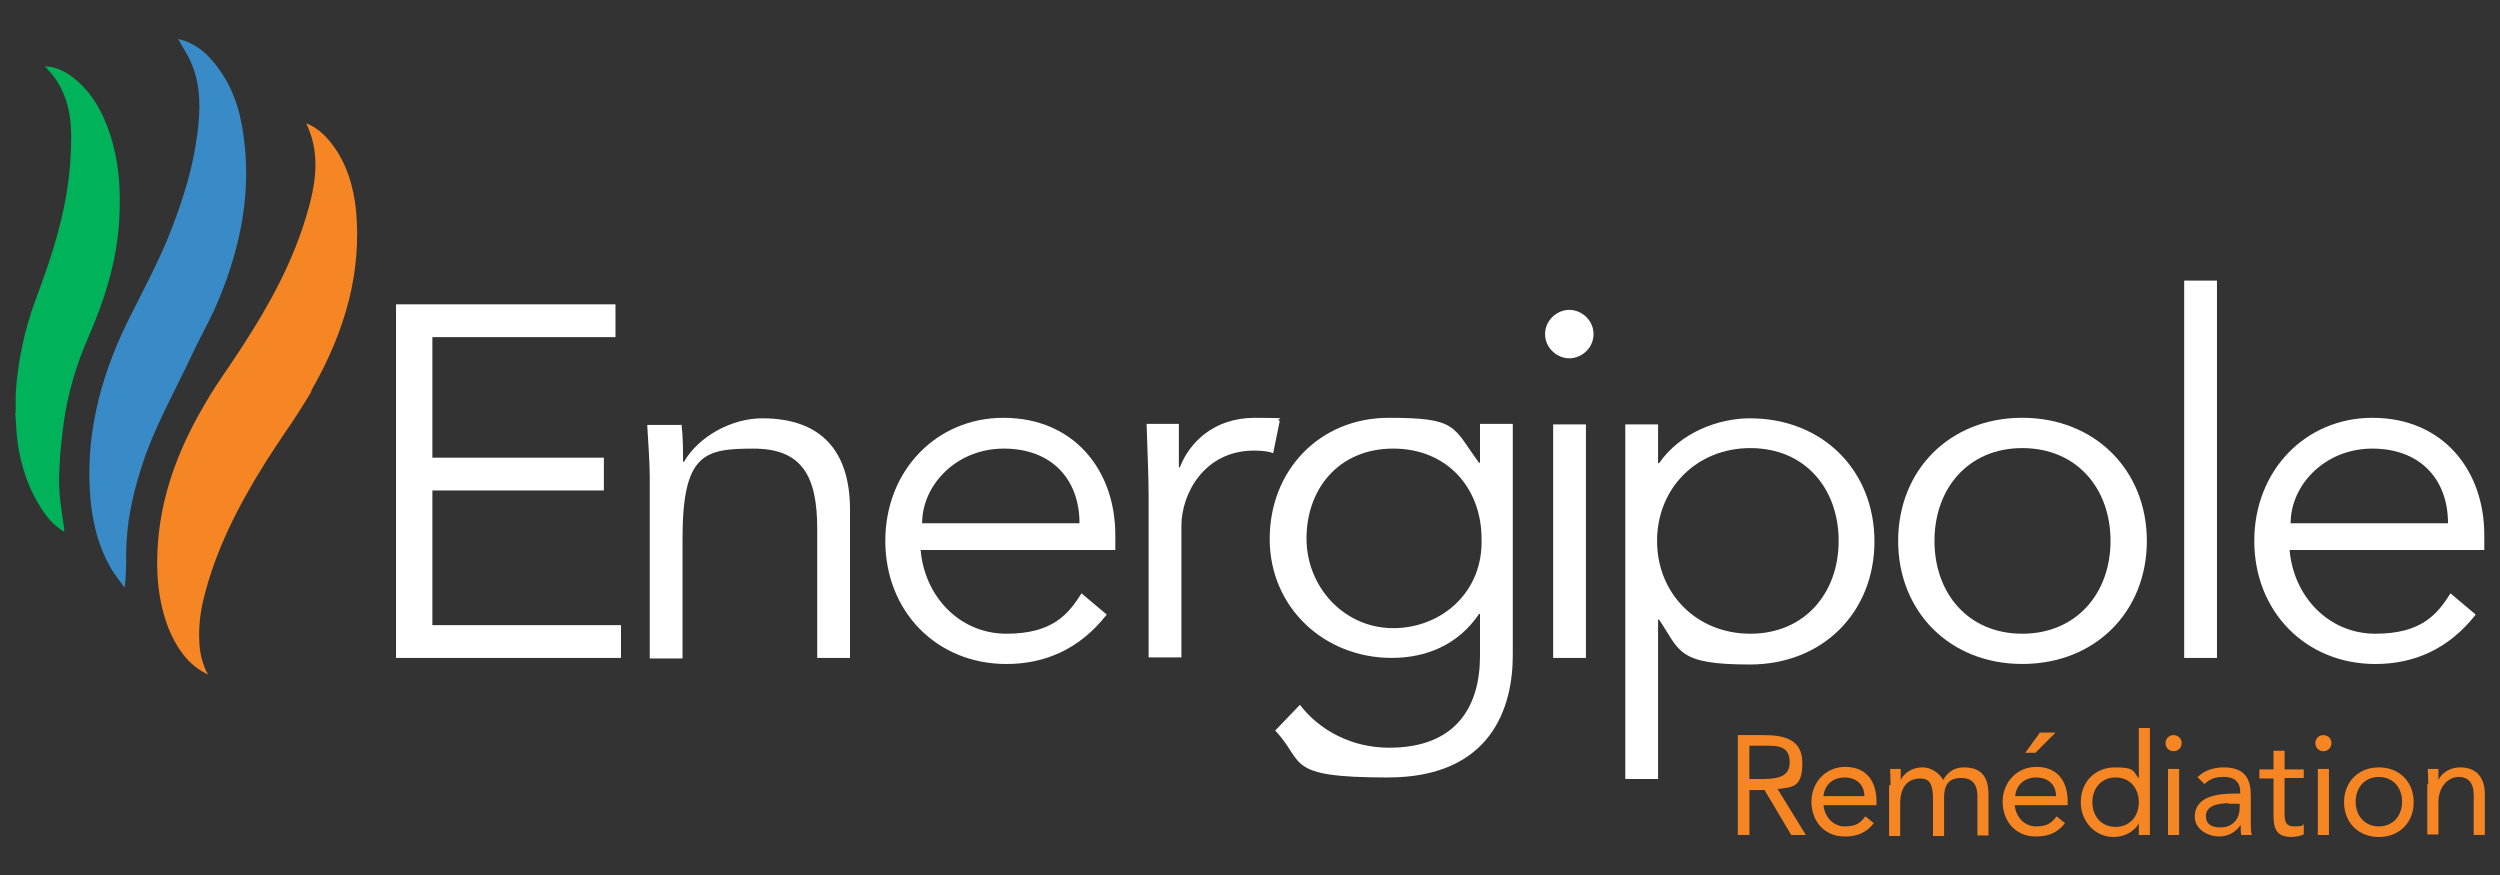 <?xml version="1.0" encoding="UTF-8"?><svg id="a" xmlns="http://www.w3.org/2000/svg" viewBox="0 0 800 280"><rect x="0" y="0" width="800" height="280" fill="#333333" stroke="none"/><defs><style>.b{fill:#00b259;}.c{fill:#398bc7;}.d{fill:#fff;}.e{fill:#f68623;}</style></defs><path class="d" d="M138.19,200.05h60.53v10.49h-71.99v-113.15h70.22v10.49h-58.59v38.58h54.88v10.49h-54.88v42.94l-.16.16Z"/><path class="d" d="M218.09,135.8c.48,4.04.48,8.07.48,11.94h.32c4.68-8.07,15.17-13.88,25.02-13.88,19.05,0,28.09,10.65,28.09,29.22v47.46h-10.49v-41.32c0-16.63-4.68-25.66-20.34-25.66s-22.76,1.45-22.76,28.73v38.42h-10.49v-58.27c0-4.04-.48-10.98-.81-16.46h10.81l.16-.16Z"/><path class="d" d="M294.6,176c1.29,15.01,12.59,26.79,27.44,26.79s19.85-6.3,24.05-12.91l8.07,6.78c-8.72,11.14-19.85,15.82-32.12,15.82-22.28,0-38.74-16.79-38.74-39.39s16.46-39.39,37.77-39.39c22.76,0,35.83,16.95,35.83,37.45v4.84h-62.31ZM345.44,167.44c0-14.2-9.04-23.89-24.21-23.89s-26.15,11.62-26.15,23.89h50.52-.16Z"/><path class="d" d="M367.56,159.05c0-6.78-.32-12.43-.65-23.41h10.33v13.88h.32c3.07-7.91,10.81-15.82,24.05-15.82s5.65.32,7.91.97l-2.1,10.33c-1.29-.48-3.23-.81-6.13-.81-15.98,0-23.24,13.88-23.24,24.05v42.13h-10.49v-51.49.16Z"/><path class="d" d="M415.98,225.55c6.3,8.23,16.63,13.72,28.57,13.72,21.47,0,29.05-13.24,29.05-29.38v-13.4h-.32c-6.78,10.01-17.11,14.04-27.92,14.04-21.63,0-39.06-16.14-39.06-38.09s15.98-38.74,38.09-38.74,20.34,2.74,28.89,14.37h.32v-12.43h10.49v74.09c0,16.3-6.62,39.06-40.03,39.06s-26.31-4.84-36-15.01l7.91-8.23h0ZM445.84,201.01c15.33,0,28.89-11.46,28.25-28.73,0-15.66-10.65-28.73-28.25-28.73s-27.76,13.07-27.76,28.73,12.11,28.73,27.76,28.73Z"/><path class="d" d="M502.18,114.66c-3.87,0-7.75-3.23-7.75-7.75s3.87-7.75,7.75-7.75,7.75,3.23,7.75,7.75-3.87,7.75-7.75,7.75ZM507.5,210.54h-10.49v-74.73h10.49v74.73Z"/><path class="d" d="M520.09,135.8h10.49v12.43h.32c6.94-10.01,19.21-14.37,29.05-14.37,23.41,0,39.87,16.79,39.87,39.39s-16.46,39.39-39.87,39.39-22.28-4.36-29.05-14.37h-.32v51.01h-10.49v-113.47ZM560.12,143.39c-17.27,0-29.86,12.91-29.86,29.7s12.59,29.7,29.86,29.7,28.25-12.91,28.25-29.7-10.81-29.7-28.25-29.7Z"/><path class="d" d="M647.12,212.47c-23.24,0-39.71-16.79-39.71-39.39s16.46-39.39,39.71-39.39,39.87,16.79,39.87,39.39-16.46,39.39-39.87,39.39ZM647.12,143.39c-17.27,0-28.09,12.91-28.09,29.7s10.81,29.7,28.09,29.7,28.25-12.91,28.25-29.7-10.81-29.7-28.25-29.7Z"/><path class="d" d="M709.43,210.54h-10.49v-120.74h10.49s0,120.74,0,120.74Z"/><path class="d" d="M732.67,176c1.29,15.01,12.59,26.79,27.44,26.79s19.85-6.3,24.05-12.91l8.07,6.78c-8.72,11.14-19.85,15.82-32.12,15.82-22.28,0-38.74-16.79-38.74-39.39s16.46-39.39,37.77-39.39c22.76,0,35.83,16.95,35.83,37.45v4.84h-62.31ZM783.36,167.44c0-14.2-9.04-23.89-24.21-23.89s-26.15,11.62-26.15,23.89h50.52-.16Z"/><path class="e" d="M99.61,124.99c11.3-19.69,15.98-38.26,14.37-57.14-.81-8.55-3.23-15.66-7.43-21.31-2.58-3.55-5.33-5.81-8.55-7.1.65,1.45,1.29,3.07,1.78,4.68,2.26,8.07.81,15.82-.97,22.28-4.68,17.27-13.4,32.28-20.5,43.26-1.61,2.58-3.39,5.17-5,7.59-2.74,4.04-5.65,8.23-8.07,12.59-10.81,18.4-15.66,36-14.85,54.07.32,6.13,1.45,11.62,3.39,16.79,2.74,6.78,6.13,11.3,10.98,14.2.65.32,1.13.65,1.78.97-1.61-3.07-2.58-6.46-2.74-10.17-.32-5.33.32-10.81,2.1-16.95,3.55-12.91,9.52-25.66,19.37-41.32,1.94-3.07,4.04-6.13,5.97-9.04,2.91-4.2,5.81-8.72,8.39-13.07v-.32Z"/><path class="c" d="M57,12.48c4.68.97,8.55,3.87,11.62,7.75,5.33,6.46,8.07,14.2,9.2,22.44,2.74,18.24-.65,35.67-7.59,52.62-2.58,6.46-6.13,12.43-9.04,18.72-5.49,11.78-12.11,23.24-15.98,35.67-2.91,9.04-4.84,18.24-4.84,27.76,0,3.55,0,6.94-.48,10.65-1.45-2.1-3.23-4.2-4.52-6.46-3.71-6.46-5.49-13.4-6.3-20.66-2.1-20.34,2.74-39.39,11.46-57.46,5-10.17,10.49-20.02,14.53-30.67,3.71-9.68,6.78-19.53,8.07-29.86.97-7.59,1.29-15.17-1.78-22.44-1.13-2.91-3.07-5.65-4.52-8.39l.16.32Z"/><path class="b" d="M5.02,132.25v-6.13c.65-10.33,2.74-20.34,6.3-30.02,4.2-11.14,8.07-22.6,10.01-34.38.97-5.97,1.45-11.94,1.45-18.08,0-7.1-1.45-14.04-6.13-19.85-.65-.81-1.29-1.45-2.26-2.58,3.55.16,6.3,1.61,8.72,3.39,5.33,4.04,8.72,9.36,11.14,15.66,3.87,10.01,4.52,20.34,3.87,30.67-.81,12.91-4.68,25.18-9.85,36.96-3.87,8.88-6.62,18.08-7.91,27.6-.81,6.13-1.45,12.43-1.45,18.72,0,5,.97,10.01,1.61,14.85v1.13c-3.07-1.94-5.17-4.2-6.94-6.94-4.36-6.46-6.78-13.72-7.91-21.47-.48-3.23-.48-6.46-.81-9.68l.16.16Z"/><path class="e" d="M556.09,235.23h8.07c6.13,0,12.59.97,12.59,8.88s-3.07,7.75-7.91,8.39l9.04,14.69h-4.68l-8.55-14.37h-4.84v14.37h-3.71v-31.96h0ZM559.8,249.28h3.39c4.2,0,9.52,0,9.52-5.33s-4.04-5.33-7.59-5.33h-5.33v10.65Z"/><path class="e" d="M599.67,263.32c-2.42,3.23-5.49,4.36-9.36,4.36-6.62,0-10.65-5-10.65-11.14s4.52-11.14,10.81-11.14,10.01,4.04,10.01,11.14v1.13h-16.95c.32,3.71,3.07,6.78,6.78,6.78s5-1.13,6.62-3.23l2.58,2.1h.16ZM596.6,254.77c0-3.55-2.42-5.97-6.3-5.97s-6.46,2.42-6.78,5.97h13.24-.16Z"/><path class="e" d="M605,251.05c0-1.94-.16-3.55-.16-5h3.39v3.55h0c.97-2.1,3.55-4.04,6.94-4.04s5.97,2.58,6.62,4.04c1.45-2.42,3.39-4.04,6.62-4.04,5.97,0,7.91,3.39,7.91,8.88v12.91h-3.55v-12.59c0-2.91-.97-5.81-5.17-5.81s-5.49,2.42-5.49,6.3v12.27h-3.55v-11.94c0-4.68-1.13-6.46-4.04-6.46-4.52,0-6.46,3.23-6.46,8.07v10.33h-3.55v-16.14l.48-.32Z"/><path class="e" d="M660.85,263.32c-2.42,3.23-5.49,4.36-9.36,4.36-6.62,0-10.65-5-10.65-11.14s4.52-11.14,10.81-11.14,10.01,4.04,10.01,11.14v1.13h-16.95c.32,3.71,3.07,6.78,6.78,6.78s5-1.13,6.62-3.23l2.58,2.1h.16ZM657.94,254.77c0-3.55-2.42-5.97-6.3-5.97s-6.46,2.42-6.78,5.97h13.24-.16ZM652.94,234.43h4.84l-6.46,6.46h-3.23l4.68-6.46h.16Z"/><path class="e" d="M684.41,263.48h0c-1.29,2.42-4.36,4.36-8.07,4.36-5.81,0-10.49-4.84-10.49-11.14s4.36-11.14,10.98-11.14,5.65,1.29,7.59,3.55h0v-16.14h3.55v34.22h-3.55v-3.71ZM676.99,248.79c-4.52,0-7.43,3.39-7.43,7.91s2.91,7.91,7.43,7.91,7.43-3.39,7.43-7.91-2.91-7.91-7.43-7.91Z"/><path class="e" d="M695.55,235.23c1.45,0,2.58,1.13,2.58,2.58s-1.13,2.58-2.58,2.58-2.58-1.13-2.58-2.58,1.13-2.58,2.58-2.58ZM693.77,246.05h3.55v21.15h-3.55v-21.15Z"/><path class="e" d="M703.14,248.79c2.1-2.26,5.33-3.23,8.39-3.23,6.13,0,8.72,2.91,8.72,8.88v9.04c0,1.29,0,2.58.32,3.71h-3.39c-.16-.97-.16-2.26-.16-3.23h0c-1.45,2.1-3.71,3.71-6.94,3.71s-7.75-2.1-7.75-6.3c0-6.94,8.07-7.43,13.24-7.43h1.29v-.65c0-3.07-1.94-4.68-5.17-4.68s-4.52.81-6.3,2.26l-2.26-2.26v.16ZM713.14,257.03c-4.36,0-7.26,1.29-7.26,4.04s1.94,3.71,4.68,3.71c4.04,0,6.13-2.91,6.13-6.3v-1.29h-3.55v-.16Z"/><path class="e" d="M737.19,248.95h-6.13v10.65c0,2.74,0,4.84,3.07,4.84s2.1-.16,3.07-.65v3.23c-1.13.48-2.58.81-3.87.81-5,0-5.81-2.74-5.81-7.1v-11.62h-4.52v-2.91h4.52v-5.97h3.55v5.97h6.13v2.91-.16Z"/><path class="e" d="M743.49,235.23c1.45,0,2.58,1.13,2.58,2.58s-1.13,2.58-2.58,2.58-2.58-1.13-2.58-2.58,1.13-2.58,2.58-2.58ZM741.71,246.05h3.55v21.15h-3.55v-21.15Z"/><path class="e" d="M761.24,245.56c6.46,0,11.14,4.52,11.14,11.14s-4.68,11.14-11.14,11.14-11.14-4.52-11.14-11.14,4.68-11.14,11.14-11.14ZM761.24,264.45c4.52,0,7.43-3.39,7.43-7.91s-2.91-7.91-7.43-7.91-7.43,3.39-7.43,7.91,2.91,7.91,7.43,7.91Z"/><path class="e" d="M777.06,251.05c0-1.94-.16-3.55-.16-5h3.39v3.55h0c.97-2.1,3.55-4.04,6.94-4.04,5.49,0,7.91,3.55,7.91,8.55v13.07h-3.55v-12.75c0-3.55-1.45-5.81-4.84-5.81s-6.46,3.23-6.46,8.07v10.33h-3.55v-16.14l.32.16Z"/></svg>
